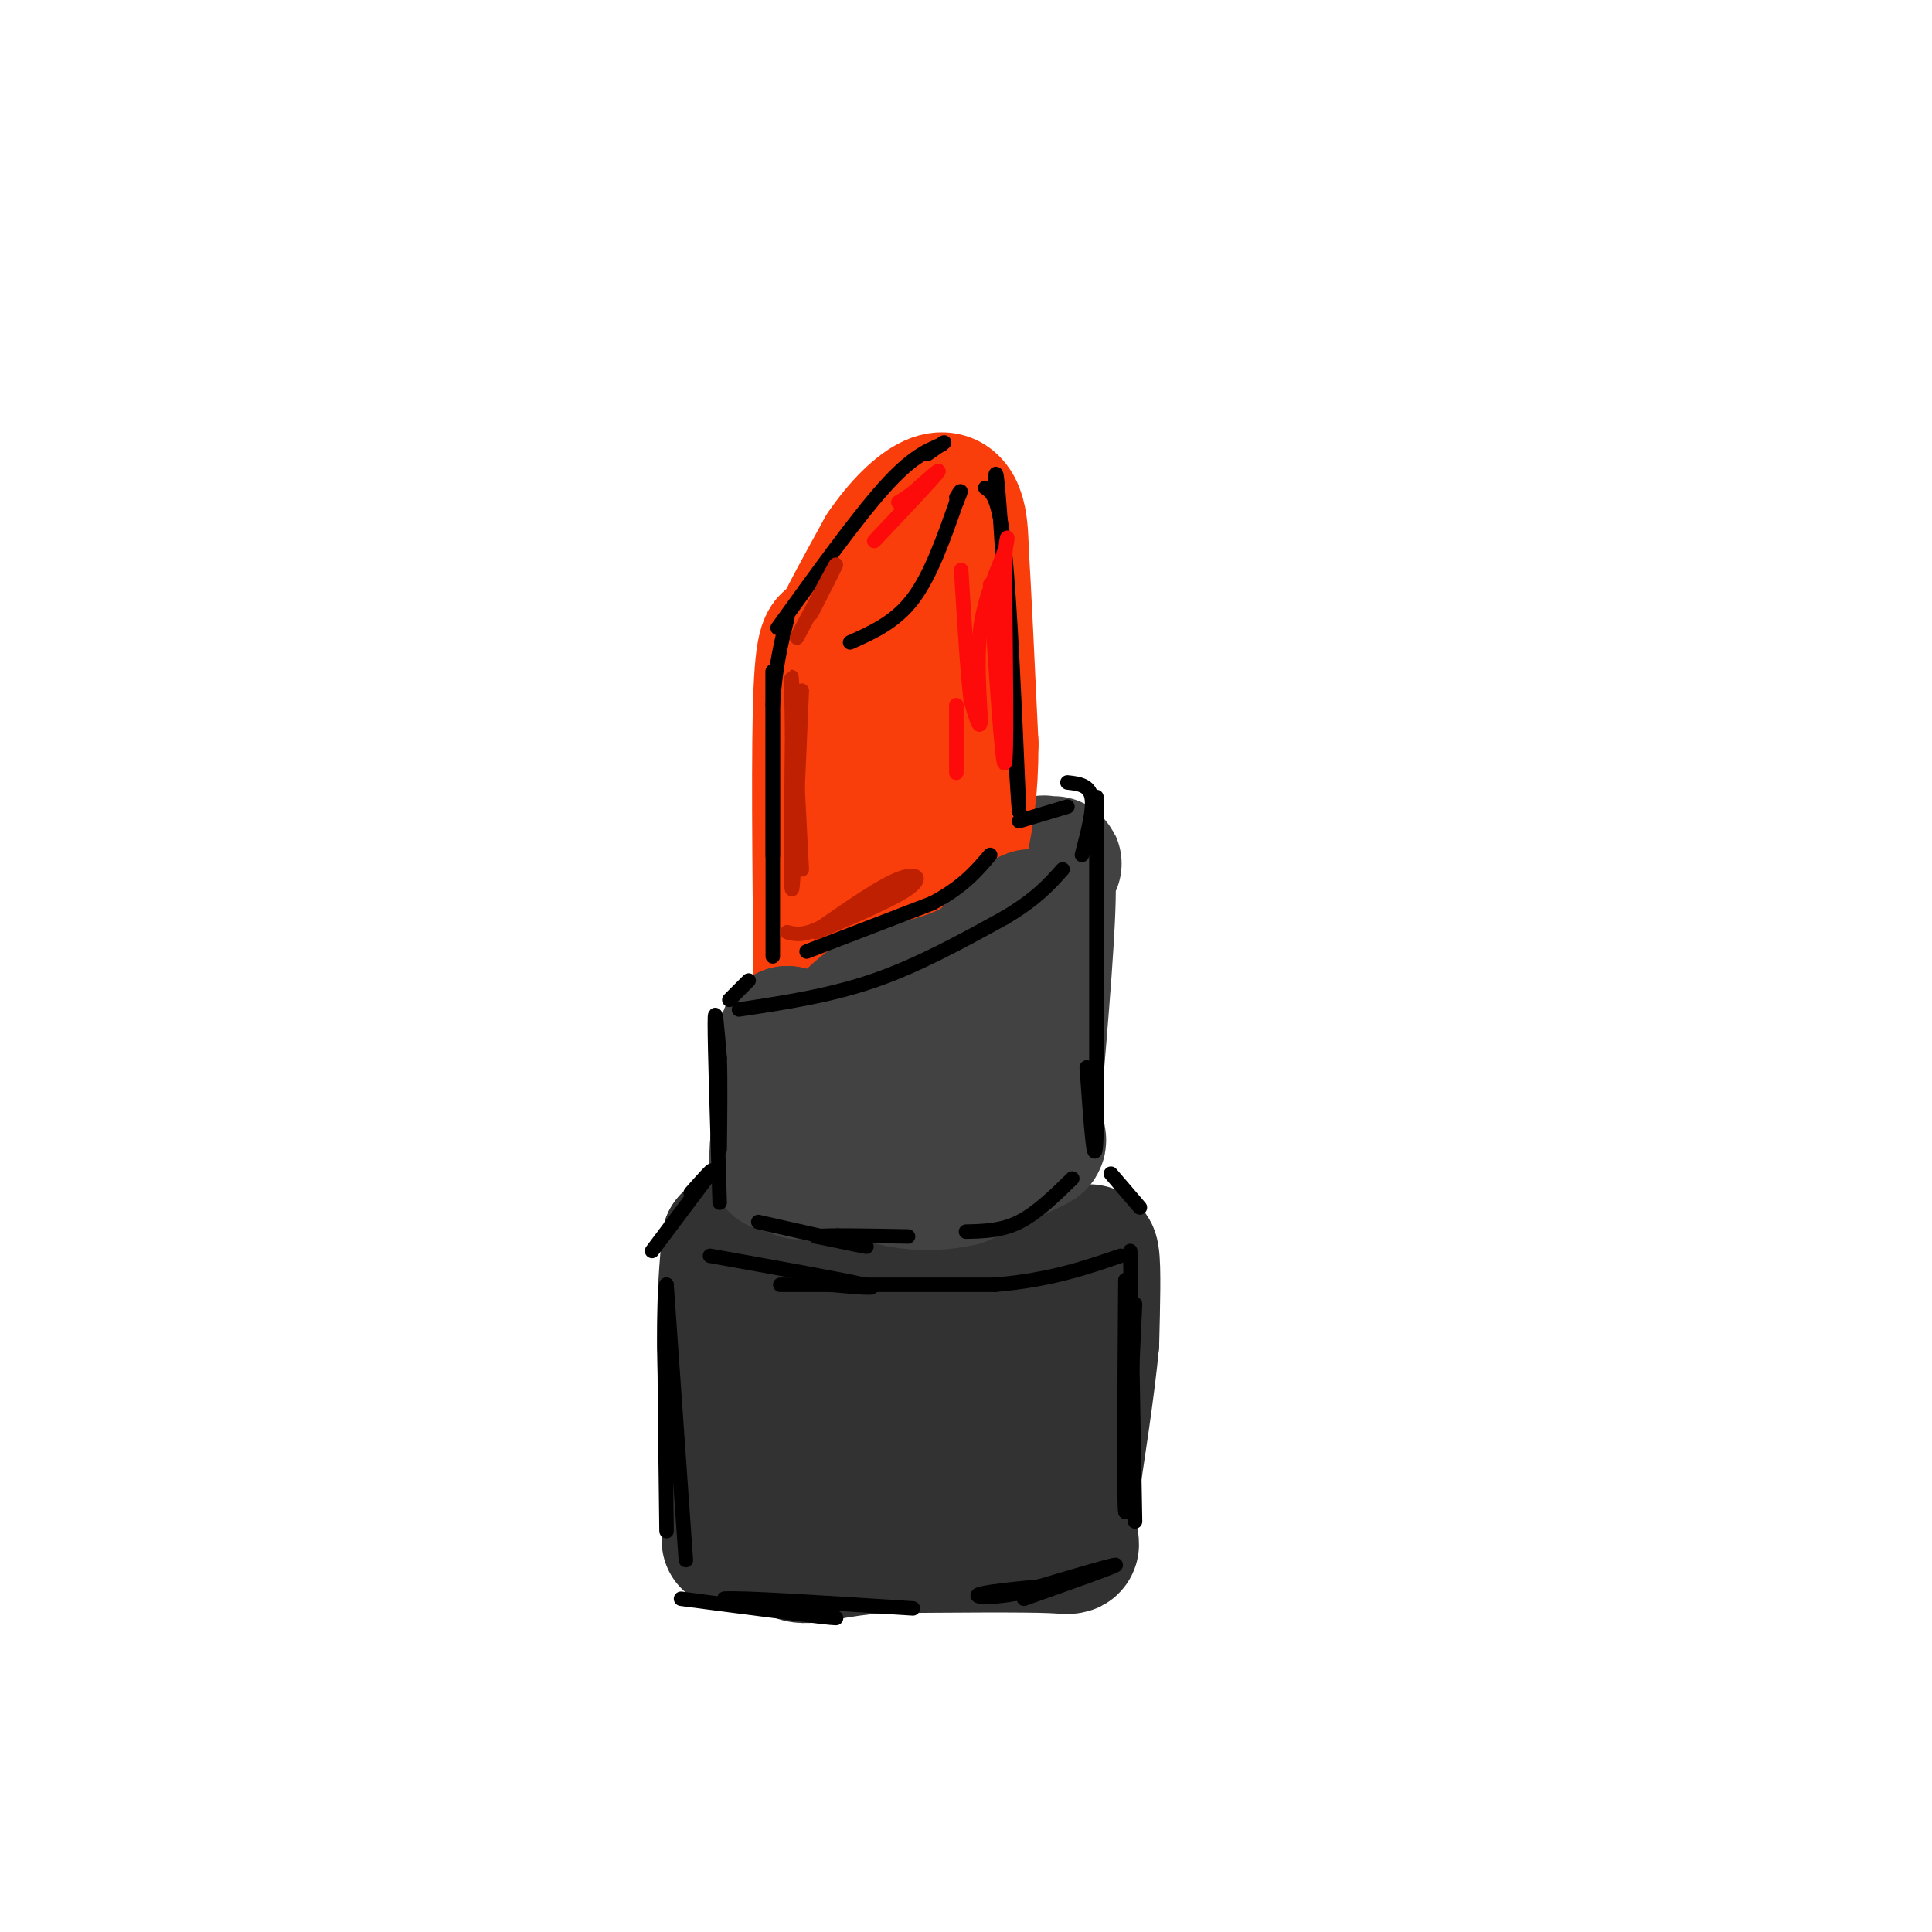 <svg viewBox='0 0 400 400' version='1.1' xmlns='http://www.w3.org/2000/svg' xmlns:xlink='http://www.w3.org/1999/xlink'><g fill='none' stroke='rgb(50,50,50)' stroke-width='28' stroke-linecap='round' stroke-linejoin='round'><path d='M151,319c0.000,0.000 -1.000,-41.000 -1,-41'/><path d='M150,278c0.000,-10.333 0.500,-15.667 1,-21'/><path d='M151,257c3.281,-1.258 10.982,6.096 15,9c4.018,2.904 4.351,1.359 11,1c6.649,-0.359 19.614,0.469 28,0c8.386,-0.469 12.193,-2.234 16,-4'/><path d='M221,263c3.600,-2.089 4.600,-5.311 5,-3c0.400,2.311 0.200,10.156 0,18'/><path d='M226,278c-0.833,9.000 -2.917,22.500 -5,36'/><path d='M221,314c0.156,6.933 3.044,6.267 -3,6c-6.044,-0.267 -21.022,-0.133 -36,0'/><path d='M182,320c-9.030,0.660 -13.606,2.311 -16,2c-2.394,-0.311 -2.606,-2.584 -3,-8c-0.394,-5.416 -0.970,-13.976 0,-20c0.970,-6.024 3.485,-9.512 6,-13'/><path d='M169,281c1.707,-0.043 2.973,6.349 4,10c1.027,3.651 1.815,4.560 7,5c5.185,0.440 14.767,0.411 19,-1c4.233,-1.411 3.116,-4.206 2,-7'/><path d='M201,288c0.417,-1.940 0.458,-3.292 -3,-4c-3.458,-0.708 -10.417,-0.774 -12,0c-1.583,0.774 2.208,2.387 6,4'/></g>
<g fill='none' stroke='rgb(66,66,66)' stroke-width='28' stroke-linecap='round' stroke-linejoin='round'><path d='M168,240c0.000,0.000 1.000,-21.000 1,-21'/><path d='M169,219c7.667,-9.667 26.333,-23.333 45,-37'/><path d='M214,182c7.321,-5.821 3.125,-1.875 2,-2c-1.125,-0.125 0.821,-4.321 1,3c0.179,7.321 -1.411,26.161 -3,45'/><path d='M214,228c0.200,8.689 2.200,7.911 0,9c-2.200,1.089 -8.600,4.044 -15,7'/><path d='M199,244c-5.143,1.250 -10.500,0.875 -14,0c-3.500,-0.875 -5.143,-2.250 -6,-4c-0.857,-1.750 -0.929,-3.875 -1,-6'/><path d='M178,234c-2.012,-0.155 -6.542,2.458 -7,4c-0.458,1.542 3.155,2.012 7,0c3.845,-2.012 7.923,-6.506 12,-11'/><path d='M190,227c3.733,-5.622 7.067,-14.178 7,-15c-0.067,-0.822 -3.533,6.089 -7,13'/><path d='M190,225c-4.167,3.667 -11.083,6.333 -18,9'/><path d='M172,234c-0.167,2.667 8.417,4.833 17,7'/><path d='M189,241c4.667,1.167 7.833,0.583 11,0'/></g>
<g fill='none' stroke='rgb(249,61,11)' stroke-width='28' stroke-linecap='round' stroke-linejoin='round'><path d='M170,202c-0.250,-23.750 -0.500,-47.500 0,-59c0.500,-11.500 1.750,-10.750 3,-10'/><path d='M173,133c2.167,-4.833 6.083,-11.917 10,-19'/><path d='M183,114c3.524,-5.226 7.333,-8.792 10,-10c2.667,-1.208 4.190,-0.060 5,2c0.810,2.060 0.905,5.030 1,8'/><path d='M199,114c0.500,8.000 1.250,24.000 2,40'/><path d='M201,154c0.000,10.000 -1.000,15.000 -2,20'/><path d='M199,174c-2.533,6.178 -7.867,11.622 -9,5c-1.133,-6.622 1.933,-25.311 5,-44'/><path d='M195,135c0.167,-7.667 -1.917,-4.833 -4,-2'/></g>
<g fill='none' stroke='rgb(66,66,66)' stroke-width='28' stroke-linecap='round' stroke-linejoin='round'><path d='M186,235c0.000,0.000 -1.000,-13.000 -1,-13'/><path d='M208,196c-7.000,8.833 -14.000,17.667 -19,22c-5.000,4.333 -8.000,4.167 -11,4'/><path d='M178,222c-3.089,0.356 -5.311,-0.756 -3,-3c2.311,-2.244 9.156,-5.622 16,-9'/><path d='M191,210c6.333,-4.833 14.167,-12.417 22,-20'/><path d='M213,190c2.356,-1.422 -2.756,5.022 -9,9c-6.244,3.978 -13.622,5.489 -21,7'/><path d='M183,206c-5.444,3.089 -8.556,7.311 -11,9c-2.444,1.689 -4.222,0.844 -6,0'/><path d='M166,215c-1.000,3.833 -0.500,13.417 0,23'/><path d='M166,238c-0.178,4.956 -0.622,5.844 -1,3c-0.378,-2.844 -0.689,-9.422 -1,-16'/><path d='M164,225c-0.333,-4.500 -0.667,-7.750 -1,-11'/><path d='M163,214c-0.500,2.000 -1.250,12.500 -2,23'/><path d='M161,237c-0.333,4.500 -0.167,4.250 0,4'/></g>
<g fill='none' stroke='rgb(0,0,0)' stroke-width='3' stroke-linecap='round' stroke-linejoin='round'><path d='M142,323c0.000,0.000 -4.000,-57.000 -4,-57'/><path d='M138,266c-0.667,-1.000 -0.333,25.000 0,51'/><path d='M135,259c0.000,0.000 12.000,-16.000 12,-16'/><path d='M147,243c1.333,-2.000 -1.333,1.000 -4,4'/><path d='M147,260c13.917,2.500 27.833,5.000 32,6c4.167,1.000 -1.417,0.500 -7,0'/><path d='M172,266c-5.000,0.000 -14.000,0.000 -9,0c5.000,0.000 24.000,0.000 43,0'/><path d='M206,266c11.500,-1.000 18.750,-3.500 26,-6'/><path d='M230,243c0.000,0.000 6.000,7.000 6,7'/><path d='M235,270c0.000,0.000 -2.000,43.000 -2,43'/><path d='M233,313c-0.333,-0.833 -0.167,-24.417 0,-48'/><path d='M234,259c0.000,0.000 1.000,56.000 1,56'/><path d='M141,331c15.250,2.000 30.500,4.000 32,4c1.500,0.000 -10.750,-2.000 -23,-4'/><path d='M150,331c2.667,-0.333 20.833,0.833 39,2'/><path d='M212,331c9.667,-3.417 19.333,-6.833 19,-7c-0.333,-0.167 -10.667,2.917 -21,6'/><path d='M210,330c-5.578,1.022 -9.022,0.578 -7,0c2.022,-0.578 9.511,-1.289 17,-2'/><path d='M149,249c-0.500,-16.000 -1.000,-32.000 -1,-37c0.000,-5.000 0.500,1.000 1,7'/><path d='M149,219c0.167,4.333 0.083,11.667 0,19'/><path d='M153,209c9.417,-1.417 18.833,-2.833 28,-6c9.167,-3.167 18.083,-8.083 27,-13'/><path d='M208,190c6.500,-3.833 9.250,-6.917 12,-10'/><path d='M224,177c1.250,-4.750 2.500,-9.500 2,-12c-0.500,-2.500 -2.750,-2.750 -5,-3'/><path d='M227,165c0.000,0.000 0.000,70.000 0,70'/><path d='M227,235c-0.333,9.333 -1.167,-2.333 -2,-14'/><path d='M157,253c10.000,2.250 20.000,4.500 22,5c2.000,0.500 -4.000,-0.750 -10,-2'/><path d='M169,256c1.500,-0.333 10.250,-0.167 19,0'/><path d='M200,255c3.667,-0.083 7.333,-0.167 11,-2c3.667,-1.833 7.333,-5.417 11,-9'/><path d='M151,207c0.000,0.000 4.000,-4.000 4,-4'/><path d='M211,170c0.000,0.000 10.000,-3.000 10,-3'/><path d='M160,198c0.000,0.000 0.000,-59.000 0,-59'/><path d='M160,139c0.000,0.378 0.000,30.822 0,37c0.000,6.178 0.000,-11.911 0,-30'/><path d='M160,146c0.500,-8.000 1.750,-13.000 3,-18'/><path d='M161,130c8.167,-11.333 16.333,-22.667 22,-29c5.667,-6.333 8.833,-7.667 12,-9'/><path d='M195,92c1.500,-1.167 -0.750,0.417 -3,2'/><path d='M176,133c4.667,-2.083 9.333,-4.167 13,-9c3.667,-4.833 6.333,-12.417 9,-20'/><path d='M198,104c1.500,-3.500 0.750,-2.250 0,-1'/><path d='M204,101c1.417,0.917 2.833,1.833 4,13c1.167,11.167 2.083,32.583 3,54'/><path d='M211,168c-0.167,-1.333 -2.083,-31.667 -4,-62'/><path d='M207,106c-0.833,-11.167 -0.917,-8.083 -1,-5'/><path d='M167,197c0.000,0.000 26.000,-10.000 26,-10'/><path d='M193,187c6.333,-3.333 9.167,-6.667 12,-10'/></g>
<g fill='none' stroke='rgb(191,32,1)' stroke-width='3' stroke-linecap='round' stroke-linejoin='round'><path d='M166,143c-0.833,19.750 -1.667,39.500 -2,41c-0.333,1.500 -0.167,-15.250 0,-32'/><path d='M164,152c-0.089,-8.889 -0.311,-15.111 0,-10c0.311,5.111 1.156,21.556 2,38'/><path d='M169,193c7.889,-3.356 15.778,-6.711 19,-9c3.222,-2.289 1.778,-3.511 -2,-2c-3.778,1.511 -9.889,5.756 -16,10'/><path d='M170,192c-3.833,1.833 -5.417,1.417 -7,1'/><path d='M165,132c3.750,-7.083 7.500,-14.167 8,-15c0.500,-0.833 -2.250,4.583 -5,10'/></g>
<g fill='none' stroke='rgb(253,10,10)' stroke-width='3' stroke-linecap='round' stroke-linejoin='round'><path d='M181,112c5.833,-6.167 11.667,-12.333 13,-14c1.333,-1.667 -1.833,1.167 -5,4'/><path d='M189,102c-1.333,1.000 -2.167,1.500 -3,2'/><path d='M205,121c1.250,18.833 2.500,37.667 3,37c0.500,-0.667 0.250,-20.833 0,-41'/><path d='M208,117c0.309,-7.676 1.083,-6.367 0,-3c-1.083,3.367 -4.022,8.791 -5,16c-0.978,7.209 0.006,16.203 0,19c-0.006,2.797 -1.003,-0.601 -2,-4'/><path d='M201,145c-0.667,-5.167 -1.333,-16.083 -2,-27'/><path d='M198,146c0.000,0.000 0.000,14.000 0,14'/></g>
</svg>